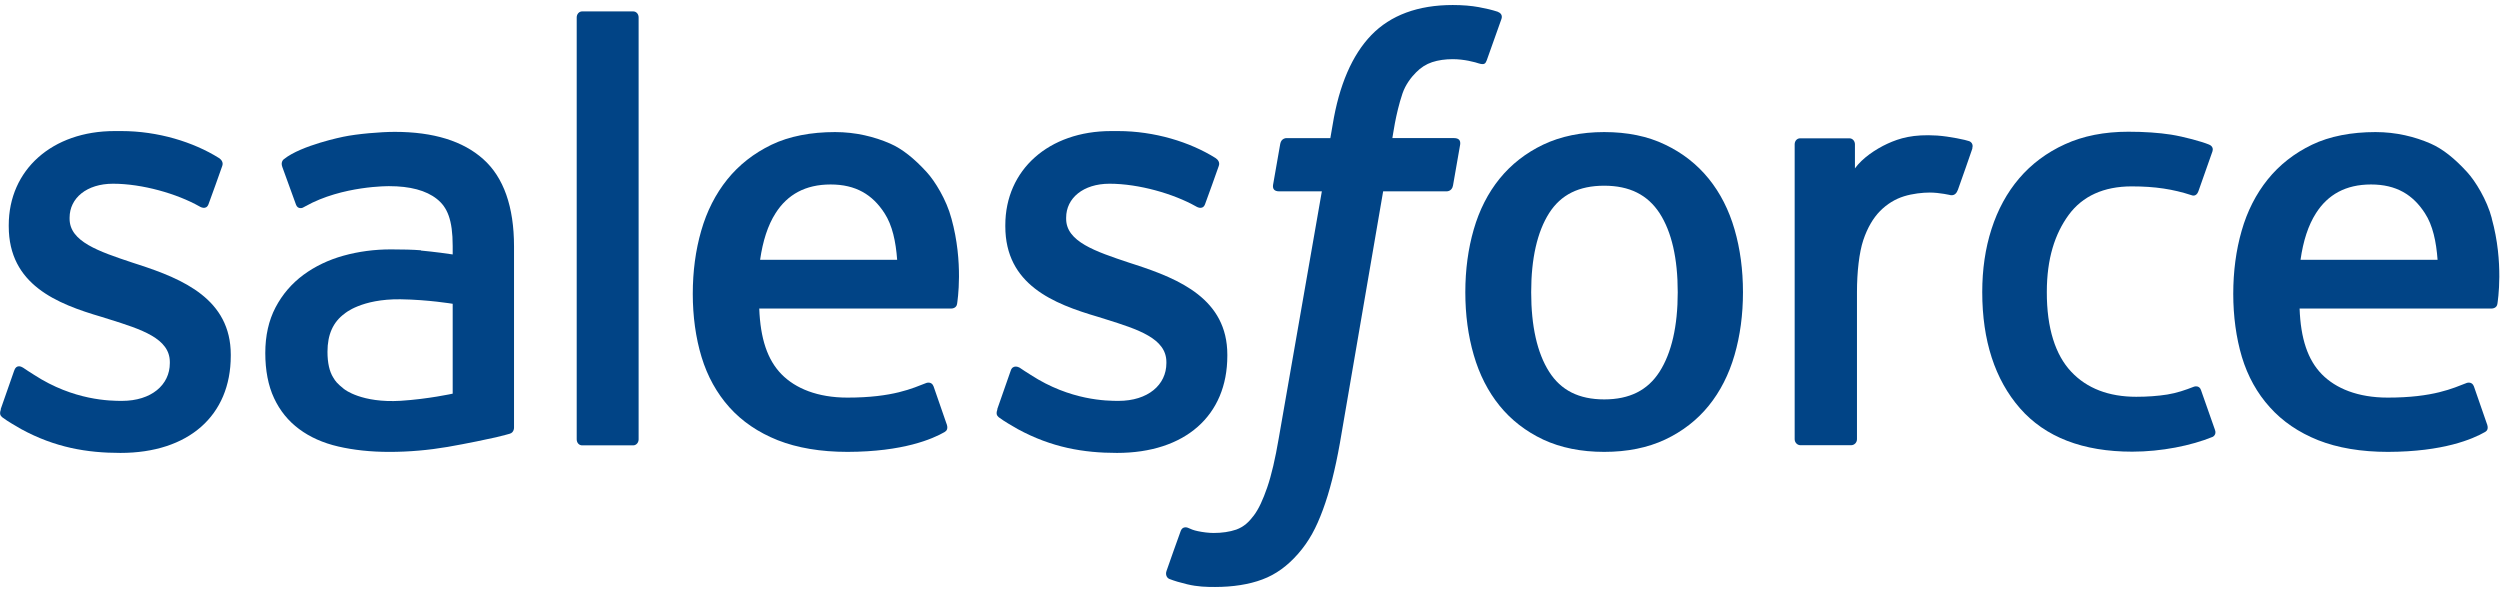 <svg width="233" height="55" viewBox="0 0 233 55" fill="none" xmlns="http://www.w3.org/2000/svg">
<path d="M0.078 38.168C-0.115 38.695 0.146 38.799 0.214 38.893C0.794 39.325 1.384 39.642 1.974 39.992C5.121 41.709 8.11 42.212 11.224 42.212C17.565 42.212 21.508 38.743 21.508 33.159V33.055C21.508 27.893 17.064 26.012 12.895 24.657L12.35 24.48C9.203 23.43 6.486 22.519 6.486 20.393V20.287C6.486 18.466 8.077 17.123 10.533 17.123C13.271 17.123 16.5 18.058 18.589 19.236C18.589 19.236 19.203 19.645 19.431 19.038C19.555 18.712 20.613 15.78 20.714 15.464C20.838 15.125 20.622 14.867 20.406 14.727C18.018 13.232 14.723 12.215 11.316 12.215H10.679C4.872 12.215 0.815 15.823 0.815 20.988V21.091C0.815 26.533 5.292 28.309 9.476 29.536L10.145 29.746C13.203 30.702 15.828 31.545 15.828 33.741V33.847C15.828 35.867 14.112 37.362 11.363 37.362C10.293 37.362 6.874 37.337 3.191 34.944C2.747 34.676 2.486 34.487 2.146 34.265C1.965 34.149 1.509 33.949 1.316 34.557L0.066 38.132L0.078 38.168Z" fill="#014486"/>
<path d="M92.954 38.168C92.762 38.695 93.022 38.799 93.091 38.893C93.671 39.325 94.261 39.642 94.853 39.992C98.012 41.709 100.989 42.212 104.103 42.212C110.444 42.212 114.387 38.743 114.387 33.159V33.055C114.387 27.893 109.943 26.012 105.774 24.657L105.229 24.48C102.082 23.43 99.365 22.519 99.365 20.393V20.287C99.365 18.466 100.956 17.123 103.41 17.123C106.136 17.123 109.377 18.058 111.466 19.236C111.466 19.236 112.08 19.645 112.308 19.038C112.432 18.712 113.49 15.78 113.591 15.464C113.715 15.125 113.499 14.867 113.285 14.727C110.897 13.232 107.603 12.215 104.195 12.215H103.558C97.751 12.215 93.695 15.823 93.695 20.988V21.091C93.695 26.533 98.172 28.309 102.355 29.536L103.025 29.746C106.082 30.702 108.707 31.545 108.707 33.741V33.847C108.707 35.867 106.992 37.362 104.242 37.362C103.173 37.362 99.753 37.337 96.071 34.944C95.626 34.676 95.365 34.487 95.025 34.265C94.912 34.195 94.376 33.973 94.195 34.557L92.945 38.132L92.957 38.168H92.954Z" fill="#014486"/>
<path d="M161.66 21.383C161.138 19.574 160.33 17.985 159.251 16.654C158.173 15.323 156.807 14.248 155.183 13.478C153.569 12.695 151.66 12.309 149.512 12.309C147.364 12.309 145.456 12.705 143.83 13.478C142.215 14.248 140.84 15.323 139.762 16.654C138.683 17.985 137.875 19.574 137.353 21.383C136.831 23.183 136.568 25.144 136.568 27.236C136.568 29.328 136.829 31.289 137.353 33.086C137.875 34.895 138.683 36.484 139.762 37.815C140.84 39.146 142.215 40.209 143.83 40.97C145.456 41.728 147.364 42.115 149.512 42.115C151.66 42.115 153.569 41.728 155.183 40.97C156.798 40.211 158.173 39.149 159.251 37.815C160.33 36.484 161.138 34.895 161.66 33.086C162.182 31.287 162.445 29.325 162.445 27.236C162.445 25.146 162.184 23.183 161.66 21.383ZM156.365 27.236C156.365 30.388 155.797 32.876 154.673 34.642C153.559 36.383 151.867 37.224 149.515 37.224C147.162 37.224 145.48 36.383 144.377 34.642C143.263 32.89 142.706 30.39 142.706 27.236C142.706 24.081 143.275 21.605 144.377 19.866C145.48 18.137 147.162 17.308 149.515 17.308C151.867 17.308 153.548 18.149 154.673 19.866C155.799 21.608 156.365 24.084 156.365 27.236Z" fill="#014486"/>
<path fill-rule="evenodd" clip-rule="evenodd" d="M205.14 36.371C204.971 35.844 204.461 36.045 204.461 36.045C203.685 36.349 202.87 36.63 201.993 36.77C201.107 36.91 200.129 36.98 199.095 36.98C196.538 36.98 194.491 36.197 193.037 34.644C191.57 33.091 190.752 30.591 190.764 27.205C190.764 24.12 191.504 21.809 192.799 20.033C194.082 18.282 196.061 17.371 198.675 17.371C200.858 17.371 202.526 17.628 204.277 18.2C204.277 18.2 204.686 18.386 204.891 17.826C205.358 16.507 205.697 15.56 206.2 14.111C206.336 13.69 205.993 13.514 205.868 13.468C205.187 13.188 203.56 12.743 202.336 12.546C201.187 12.369 199.857 12.277 198.357 12.277C196.132 12.277 194.153 12.664 192.449 13.446C190.755 14.217 189.323 15.292 188.188 16.623C187.051 17.954 186.188 19.543 185.608 21.352C185.027 23.151 184.745 25.125 184.745 27.217C184.745 31.736 185.927 35.381 188.266 38.055C190.609 40.74 194.129 42.096 198.722 42.096C201.436 42.096 204.218 41.535 206.221 40.716C206.221 40.716 206.606 40.53 206.439 40.074L205.142 36.383V36.371H205.14Z" fill="#014486"/>
<path fill-rule="evenodd" clip-rule="evenodd" d="M232.239 20.357C231.785 18.615 230.683 16.852 229.943 16.048C228.784 14.775 227.661 13.876 226.535 13.383C225.069 12.741 223.318 12.309 221.4 12.309C219.158 12.309 217.128 12.695 215.478 13.487C213.828 14.282 212.444 15.367 211.354 16.721C210.263 18.077 209.443 19.676 208.921 21.511C208.399 23.32 208.139 25.306 208.139 27.386C208.139 29.465 208.411 31.485 208.945 33.272C209.49 35.071 210.364 36.646 211.549 37.955C212.731 39.274 214.239 40.303 216.058 41.028C217.863 41.74 220.047 42.115 222.559 42.115C227.741 42.103 230.469 40.912 231.593 40.269C231.8 40.153 231.978 39.955 231.741 39.393L230.57 36.016C230.387 35.513 229.901 35.69 229.901 35.69C228.615 36.18 226.799 37.057 222.535 37.057C219.753 37.057 217.694 36.204 216.399 34.885C215.081 33.542 214.423 31.557 214.322 28.753H232.241C232.241 28.753 232.721 28.753 232.763 28.287C232.787 28.088 233.379 24.502 232.23 20.357H232.241H232.239ZM214.409 24.212C214.658 22.461 215.125 20.999 215.852 19.866C216.954 18.137 218.625 17.193 220.977 17.193C223.33 17.193 224.883 18.139 225.999 19.866C226.74 20.999 227.057 22.518 227.182 24.212H214.397H214.409Z" fill="#014486"/>
<path fill-rule="evenodd" clip-rule="evenodd" d="M88.67 20.357C88.216 18.615 87.114 16.852 86.374 16.048C85.215 14.775 84.09 13.876 82.964 13.383C81.498 12.741 79.749 12.309 77.829 12.309C75.589 12.309 73.556 12.695 71.909 13.487C70.262 14.282 68.875 15.367 67.784 16.721C66.694 18.077 65.876 19.676 65.352 21.511C64.828 23.32 64.567 25.306 64.567 27.386C64.567 29.465 64.84 31.485 65.385 33.272C65.93 35.071 66.805 36.646 67.975 37.955C69.157 39.274 70.668 40.303 72.487 41.028C74.294 41.74 76.475 42.115 78.999 42.115C84.181 42.103 86.91 40.912 88.033 40.269C88.226 40.153 88.419 39.955 88.181 39.393L87.011 36.016C86.83 35.513 86.341 35.69 86.341 35.69C85.058 36.18 83.239 37.057 78.978 37.057C76.205 37.057 74.137 36.204 72.842 34.885C71.524 33.542 70.866 31.557 70.762 28.753H88.684C88.684 28.753 89.161 28.753 89.206 28.287C89.229 28.088 89.819 24.502 88.672 20.357M70.842 24.212C71.094 22.461 71.559 20.999 72.285 19.866C73.387 18.137 75.058 17.193 77.411 17.193C79.763 17.193 81.319 18.139 82.433 19.866C83.171 20.999 83.49 22.518 83.615 24.212H70.83H70.842Z" fill="#014486"/>
<path d="M39.226 23.326C38.499 23.268 37.555 23.243 36.429 23.243C34.894 23.243 33.407 23.442 32.02 23.828C30.622 24.214 29.36 24.821 28.281 25.615C27.191 26.422 26.317 27.437 25.68 28.651C25.043 29.866 24.725 31.292 24.725 32.903C24.725 34.514 24.998 35.951 25.543 37.108C26.088 38.277 26.873 39.245 27.884 39.992C28.885 40.738 30.112 41.289 31.531 41.615C32.941 41.941 34.532 42.117 36.281 42.117C38.121 42.117 39.952 41.953 41.724 41.651C43.484 41.347 45.644 40.893 46.236 40.753C46.838 40.613 47.498 40.427 47.498 40.427C47.942 40.311 47.907 39.818 47.907 39.818V22.963C47.907 19.273 46.941 16.529 45.042 14.835C43.155 13.142 40.394 12.29 36.803 12.29C35.461 12.29 33.292 12.476 31.994 12.746C31.994 12.746 28.086 13.529 26.472 14.826C26.472 14.826 26.119 15.048 26.312 15.562L27.585 19.067C27.745 19.524 28.178 19.372 28.178 19.372C28.178 19.372 28.314 19.314 28.474 19.219C31.917 17.292 36.281 17.35 36.281 17.35C38.213 17.35 39.712 17.746 40.713 18.541C41.691 19.311 42.191 20.48 42.191 22.932V23.714C40.657 23.48 39.237 23.352 39.237 23.352L39.226 23.328V23.326ZM32.088 36.279C31.383 35.707 31.282 35.555 31.054 35.18C30.702 34.62 30.521 33.813 30.521 32.787C30.521 31.176 31.045 30.007 32.124 29.224C32.124 29.224 33.67 27.845 37.327 27.893C39.895 27.929 42.191 28.313 42.191 28.313V36.688C42.191 36.688 39.919 37.19 37.35 37.354C33.703 37.577 32.088 36.279 32.1 36.279H32.088Z" fill="#014486"/>
<path fill-rule="evenodd" clip-rule="evenodd" d="M183.812 13.826C183.949 13.405 183.664 13.207 183.54 13.159C183.232 13.043 181.711 12.715 180.539 12.633C178.29 12.492 177.039 12.879 175.914 13.391C174.8 13.905 173.573 14.734 172.88 15.693V13.451C172.88 13.147 172.663 12.891 172.367 12.891H167.775C167.479 12.891 167.263 13.135 167.263 13.451V40.934C167.263 41.238 167.502 41.494 167.808 41.494H172.525C172.821 41.494 173.07 41.248 173.07 40.934V27.209C173.07 25.364 173.274 23.531 173.66 22.374C174.045 21.229 174.581 20.318 175.227 19.664C175.876 19.009 176.626 18.555 177.444 18.297C178.273 18.041 179.194 17.946 179.852 17.946C180.785 17.946 181.819 18.193 181.819 18.193C182.16 18.227 182.353 18.016 182.477 17.69C182.785 16.85 183.66 14.326 183.831 13.823H183.808L183.812 13.826Z" fill="#014486"/>
<path fill-rule="evenodd" clip-rule="evenodd" d="M139.602 1.099C139.033 0.913 138.511 0.794 137.83 0.666C137.136 0.538 136.319 0.468 135.397 0.468C132.159 0.468 129.602 1.415 127.806 3.273C126.023 5.118 124.805 7.932 124.204 11.623L123.988 12.871H119.919C119.919 12.871 119.419 12.847 119.318 13.408L118.648 17.238C118.603 17.601 118.749 17.835 119.24 17.835H123.196L119.172 40.89C118.855 42.748 118.502 44.276 118.103 45.434C117.706 46.578 117.318 47.431 116.853 48.049C116.399 48.646 115.955 49.088 115.217 49.359C114.603 49.569 113.887 49.673 113.104 49.673C112.672 49.673 112.094 49.602 111.661 49.508C111.24 49.426 111.012 49.322 110.695 49.182C110.695 49.182 110.23 48.996 110.047 49.474C109.899 49.861 108.843 52.849 108.716 53.223C108.592 53.586 108.773 53.878 108.989 53.96C109.511 54.158 109.91 54.276 110.625 54.45C111.626 54.694 112.465 54.706 113.25 54.706C114.897 54.706 116.408 54.472 117.647 54.006C118.909 53.54 119.999 52.733 120.965 51.634C122.011 50.443 122.669 49.204 123.294 47.511C123.919 45.83 124.441 43.75 124.874 41.32L128.909 17.833H134.817C134.817 17.833 135.317 17.857 135.419 17.296L136.088 13.466C136.133 13.103 135.987 12.869 135.496 12.869H129.769C129.804 12.741 130.053 10.661 130.711 8.712C130.996 7.884 131.517 7.205 131.973 6.751C132.417 6.294 132.916 5.98 133.473 5.794C134.041 5.608 134.688 5.514 135.393 5.514C135.926 5.514 136.462 5.584 136.871 5.666C137.428 5.782 137.644 5.852 137.792 5.901C138.373 6.087 138.45 5.901 138.565 5.62L139.94 1.753C140.076 1.333 139.736 1.157 139.611 1.111L139.599 1.099H139.602Z" fill="#014486"/>
<path fill-rule="evenodd" clip-rule="evenodd" d="M59.519 40.948C59.519 41.252 59.303 41.508 59.009 41.508H54.259C53.963 41.508 53.749 41.265 53.749 40.948V1.623C53.749 1.319 53.966 1.062 54.259 1.062H59.009C59.305 1.062 59.519 1.309 59.519 1.623V40.948Z" fill="#014486"/>
</svg>
